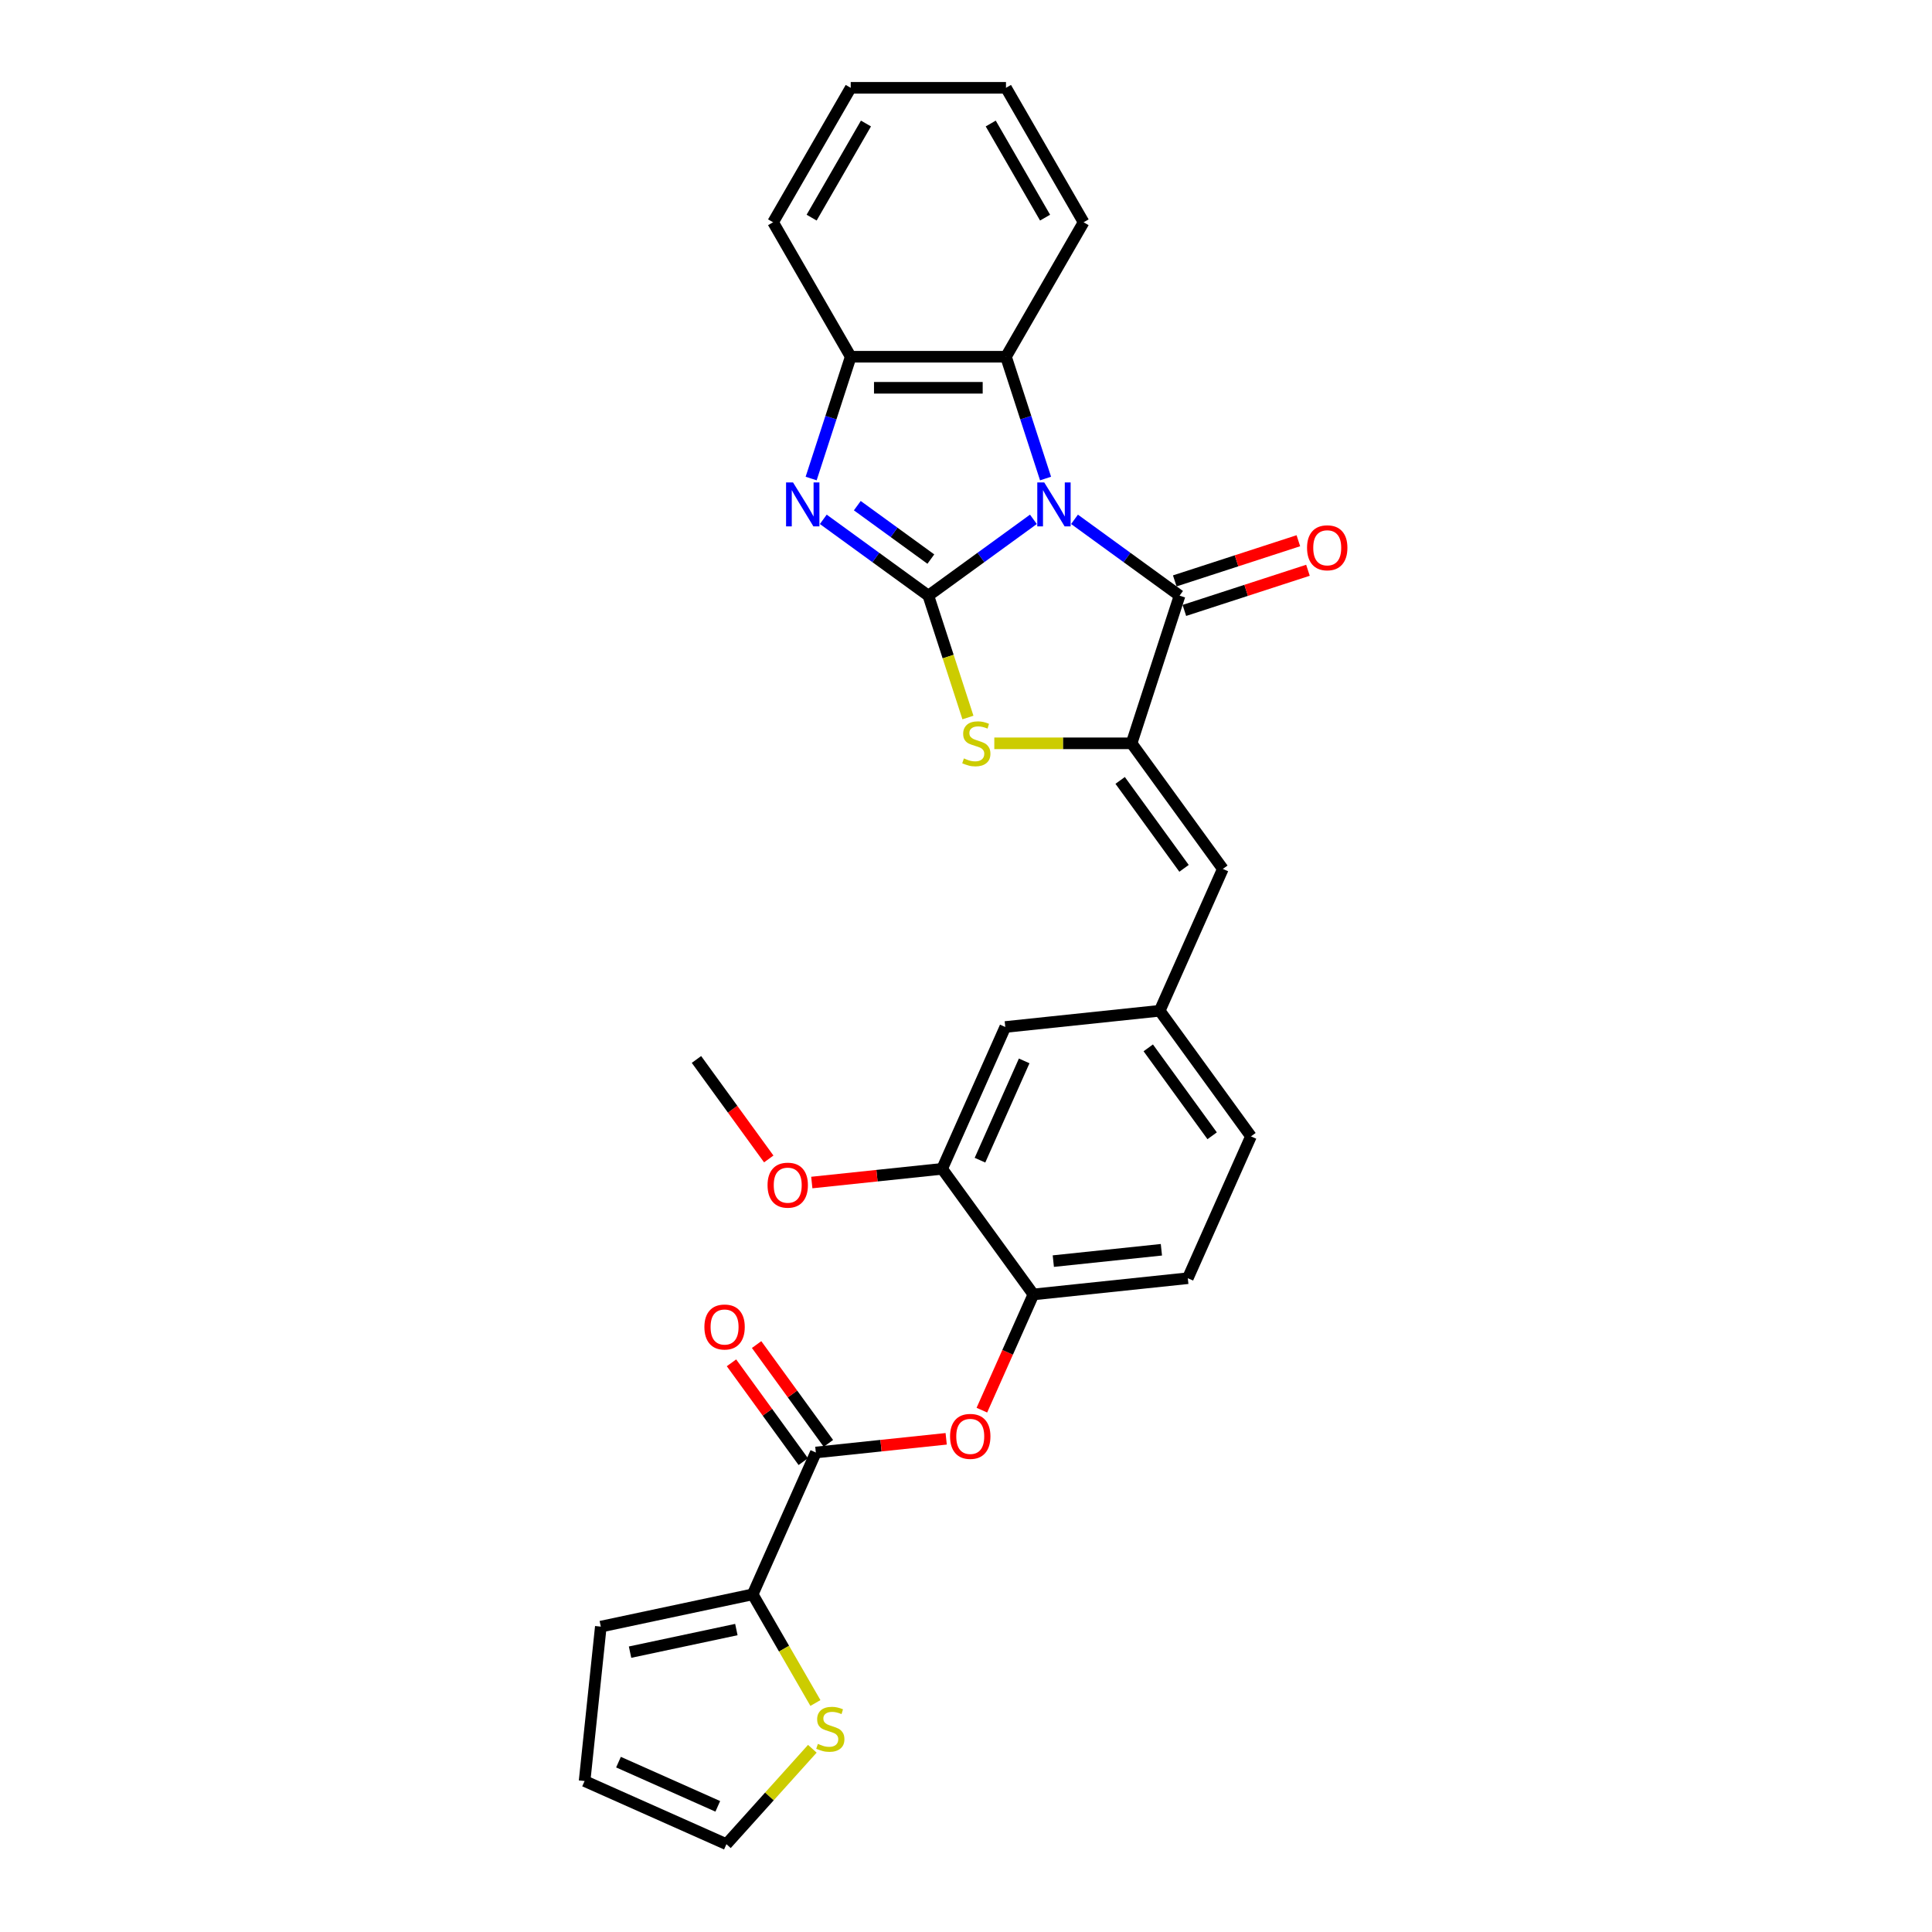 <?xml version='1.0' encoding='iso-8859-1'?>
<svg version='1.1' baseProfile='full'
              xmlns='http://www.w3.org/2000/svg'
                      xmlns:rdkit='http://www.rdkit.org/xml'
                      xmlns:xlink='http://www.w3.org/1999/xlink'
                  xml:space='preserve'
width='1000px' height='1000px' viewBox='0 0 1000 1000'>
<!-- END OF HEADER -->
<rect style='opacity:1.0;fill:#FFFFFF;stroke:none' width='1000' height='1000' x='0' y='0'> </rect>
<path class='bond-0' d='M 534.886,268.806 L 507.699,288.559' style='fill:none;fill-rule:evenodd;stroke:#0000FF;stroke-width:6px;stroke-linecap:butt;stroke-linejoin:miter;stroke-opacity:1' />
<path class='bond-0' d='M 507.699,288.559 L 480.512,308.311' style='fill:none;fill-rule:evenodd;stroke:#000000;stroke-width:6px;stroke-linecap:butt;stroke-linejoin:miter;stroke-opacity:1' />
<path class='bond-1' d='M 556.166,268.806 L 583.353,288.559' style='fill:none;fill-rule:evenodd;stroke:#0000FF;stroke-width:6px;stroke-linecap:butt;stroke-linejoin:miter;stroke-opacity:1' />
<path class='bond-1' d='M 583.353,288.559 L 610.541,308.311' style='fill:none;fill-rule:evenodd;stroke:#000000;stroke-width:6px;stroke-linecap:butt;stroke-linejoin:miter;stroke-opacity:1' />
<path class='bond-5' d='M 541.176,247.687 L 530.934,216.167' style='fill:none;fill-rule:evenodd;stroke:#0000FF;stroke-width:6px;stroke-linecap:butt;stroke-linejoin:miter;stroke-opacity:1' />
<path class='bond-5' d='M 530.934,216.167 L 520.693,184.646' style='fill:none;fill-rule:evenodd;stroke:#000000;stroke-width:6px;stroke-linecap:butt;stroke-linejoin:miter;stroke-opacity:1' />
<path class='bond-3' d='M 480.512,308.311 L 453.324,288.559' style='fill:none;fill-rule:evenodd;stroke:#000000;stroke-width:6px;stroke-linecap:butt;stroke-linejoin:miter;stroke-opacity:1' />
<path class='bond-3' d='M 453.324,288.559 L 426.137,268.806' style='fill:none;fill-rule:evenodd;stroke:#0000FF;stroke-width:6px;stroke-linecap:butt;stroke-linejoin:miter;stroke-opacity:1' />
<path class='bond-3' d='M 481.803,289.383 L 462.772,275.556' style='fill:none;fill-rule:evenodd;stroke:#000000;stroke-width:6px;stroke-linecap:butt;stroke-linejoin:miter;stroke-opacity:1' />
<path class='bond-3' d='M 462.772,275.556 L 443.74,261.729' style='fill:none;fill-rule:evenodd;stroke:#0000FF;stroke-width:6px;stroke-linecap:butt;stroke-linejoin:miter;stroke-opacity:1' />
<path class='bond-4' d='M 480.512,308.311 L 490.758,339.848' style='fill:none;fill-rule:evenodd;stroke:#000000;stroke-width:6px;stroke-linecap:butt;stroke-linejoin:miter;stroke-opacity:1' />
<path class='bond-4' d='M 490.758,339.848 L 501.005,371.384' style='fill:none;fill-rule:evenodd;stroke:#CCCC00;stroke-width:6px;stroke-linecap:butt;stroke-linejoin:miter;stroke-opacity:1' />
<path class='bond-2' d='M 610.541,308.311 L 585.707,384.74' style='fill:none;fill-rule:evenodd;stroke:#000000;stroke-width:6px;stroke-linecap:butt;stroke-linejoin:miter;stroke-opacity:1' />
<path class='bond-14' d='M 613.024,315.954 L 645.011,305.561' style='fill:none;fill-rule:evenodd;stroke:#000000;stroke-width:6px;stroke-linecap:butt;stroke-linejoin:miter;stroke-opacity:1' />
<path class='bond-14' d='M 645.011,305.561 L 676.997,295.168' style='fill:none;fill-rule:evenodd;stroke:#FF0000;stroke-width:6px;stroke-linecap:butt;stroke-linejoin:miter;stroke-opacity:1' />
<path class='bond-14' d='M 608.057,300.668 L 640.044,290.275' style='fill:none;fill-rule:evenodd;stroke:#000000;stroke-width:6px;stroke-linecap:butt;stroke-linejoin:miter;stroke-opacity:1' />
<path class='bond-14' d='M 640.044,290.275 L 672.03,279.882' style='fill:none;fill-rule:evenodd;stroke:#FF0000;stroke-width:6px;stroke-linecap:butt;stroke-linejoin:miter;stroke-opacity:1' />
<path class='bond-8' d='M 585.707,384.74 L 632.943,449.755' style='fill:none;fill-rule:evenodd;stroke:#000000;stroke-width:6px;stroke-linecap:butt;stroke-linejoin:miter;stroke-opacity:1' />
<path class='bond-8' d='M 579.79,403.94 L 612.855,449.45' style='fill:none;fill-rule:evenodd;stroke:#000000;stroke-width:6px;stroke-linecap:butt;stroke-linejoin:miter;stroke-opacity:1' />
<path class='bond-30' d='M 585.707,384.74 L 550.179,384.74' style='fill:none;fill-rule:evenodd;stroke:#000000;stroke-width:6px;stroke-linecap:butt;stroke-linejoin:miter;stroke-opacity:1' />
<path class='bond-30' d='M 550.179,384.74 L 514.651,384.74' style='fill:none;fill-rule:evenodd;stroke:#CCCC00;stroke-width:6px;stroke-linecap:butt;stroke-linejoin:miter;stroke-opacity:1' />
<path class='bond-29' d='M 419.847,247.687 L 430.089,216.167' style='fill:none;fill-rule:evenodd;stroke:#0000FF;stroke-width:6px;stroke-linecap:butt;stroke-linejoin:miter;stroke-opacity:1' />
<path class='bond-29' d='M 430.089,216.167 L 440.33,184.646' style='fill:none;fill-rule:evenodd;stroke:#000000;stroke-width:6px;stroke-linecap:butt;stroke-linejoin:miter;stroke-opacity:1' />
<path class='bond-7' d='M 520.693,184.646 L 440.33,184.646' style='fill:none;fill-rule:evenodd;stroke:#000000;stroke-width:6px;stroke-linecap:butt;stroke-linejoin:miter;stroke-opacity:1' />
<path class='bond-7' d='M 508.638,200.719 L 452.385,200.719' style='fill:none;fill-rule:evenodd;stroke:#000000;stroke-width:6px;stroke-linecap:butt;stroke-linejoin:miter;stroke-opacity:1' />
<path class='bond-24' d='M 520.693,184.646 L 560.874,115.05' style='fill:none;fill-rule:evenodd;stroke:#000000;stroke-width:6px;stroke-linecap:butt;stroke-linejoin:miter;stroke-opacity:1' />
<path class='bond-6' d='M 422.276,751.814 L 456.009,748.269' style='fill:none;fill-rule:evenodd;stroke:#000000;stroke-width:6px;stroke-linecap:butt;stroke-linejoin:miter;stroke-opacity:1' />
<path class='bond-6' d='M 456.009,748.269 L 489.742,744.723' style='fill:none;fill-rule:evenodd;stroke:#FF0000;stroke-width:6px;stroke-linecap:butt;stroke-linejoin:miter;stroke-opacity:1' />
<path class='bond-9' d='M 422.276,751.814 L 389.589,825.229' style='fill:none;fill-rule:evenodd;stroke:#000000;stroke-width:6px;stroke-linecap:butt;stroke-linejoin:miter;stroke-opacity:1' />
<path class='bond-18' d='M 428.777,747.09 L 410.198,721.518' style='fill:none;fill-rule:evenodd;stroke:#000000;stroke-width:6px;stroke-linecap:butt;stroke-linejoin:miter;stroke-opacity:1' />
<path class='bond-18' d='M 410.198,721.518 L 391.619,695.946' style='fill:none;fill-rule:evenodd;stroke:#FF0000;stroke-width:6px;stroke-linecap:butt;stroke-linejoin:miter;stroke-opacity:1' />
<path class='bond-18' d='M 415.774,756.538 L 397.195,730.966' style='fill:none;fill-rule:evenodd;stroke:#000000;stroke-width:6px;stroke-linecap:butt;stroke-linejoin:miter;stroke-opacity:1' />
<path class='bond-18' d='M 397.195,730.966 L 378.616,705.394' style='fill:none;fill-rule:evenodd;stroke:#FF0000;stroke-width:6px;stroke-linecap:butt;stroke-linejoin:miter;stroke-opacity:1' />
<path class='bond-25' d='M 440.33,184.646 L 400.149,115.05' style='fill:none;fill-rule:evenodd;stroke:#000000;stroke-width:6px;stroke-linecap:butt;stroke-linejoin:miter;stroke-opacity:1' />
<path class='bond-15' d='M 632.943,449.755 L 600.257,523.17' style='fill:none;fill-rule:evenodd;stroke:#000000;stroke-width:6px;stroke-linecap:butt;stroke-linejoin:miter;stroke-opacity:1' />
<path class='bond-12' d='M 389.589,825.229 L 405.824,853.349' style='fill:none;fill-rule:evenodd;stroke:#000000;stroke-width:6px;stroke-linecap:butt;stroke-linejoin:miter;stroke-opacity:1' />
<path class='bond-12' d='M 405.824,853.349 L 422.059,881.468' style='fill:none;fill-rule:evenodd;stroke:#CCCC00;stroke-width:6px;stroke-linecap:butt;stroke-linejoin:miter;stroke-opacity:1' />
<path class='bond-17' d='M 389.589,825.229 L 310.983,841.937' style='fill:none;fill-rule:evenodd;stroke:#000000;stroke-width:6px;stroke-linecap:butt;stroke-linejoin:miter;stroke-opacity:1' />
<path class='bond-17' d='M 381.14,843.456 L 326.116,855.152' style='fill:none;fill-rule:evenodd;stroke:#000000;stroke-width:6px;stroke-linecap:butt;stroke-linejoin:miter;stroke-opacity:1' />
<path class='bond-10' d='M 508.216,729.897 L 521.55,699.948' style='fill:none;fill-rule:evenodd;stroke:#FF0000;stroke-width:6px;stroke-linecap:butt;stroke-linejoin:miter;stroke-opacity:1' />
<path class='bond-10' d='M 521.55,699.948 L 534.884,669.999' style='fill:none;fill-rule:evenodd;stroke:#000000;stroke-width:6px;stroke-linecap:butt;stroke-linejoin:miter;stroke-opacity:1' />
<path class='bond-11' d='M 534.884,669.999 L 614.806,661.599' style='fill:none;fill-rule:evenodd;stroke:#000000;stroke-width:6px;stroke-linecap:butt;stroke-linejoin:miter;stroke-opacity:1' />
<path class='bond-11' d='M 545.193,652.755 L 601.138,646.875' style='fill:none;fill-rule:evenodd;stroke:#000000;stroke-width:6px;stroke-linecap:butt;stroke-linejoin:miter;stroke-opacity:1' />
<path class='bond-32' d='M 534.884,669.999 L 487.648,604.985' style='fill:none;fill-rule:evenodd;stroke:#000000;stroke-width:6px;stroke-linecap:butt;stroke-linejoin:miter;stroke-opacity:1' />
<path class='bond-19' d='M 420.465,905.16 L 398.231,929.853' style='fill:none;fill-rule:evenodd;stroke:#CCCC00;stroke-width:6px;stroke-linecap:butt;stroke-linejoin:miter;stroke-opacity:1' />
<path class='bond-19' d='M 398.231,929.853 L 375.998,954.545' style='fill:none;fill-rule:evenodd;stroke:#000000;stroke-width:6px;stroke-linecap:butt;stroke-linejoin:miter;stroke-opacity:1' />
<path class='bond-13' d='M 487.648,604.985 L 520.335,531.57' style='fill:none;fill-rule:evenodd;stroke:#000000;stroke-width:6px;stroke-linecap:butt;stroke-linejoin:miter;stroke-opacity:1' />
<path class='bond-13' d='M 507.234,600.51 L 530.115,549.119' style='fill:none;fill-rule:evenodd;stroke:#000000;stroke-width:6px;stroke-linecap:butt;stroke-linejoin:miter;stroke-opacity:1' />
<path class='bond-23' d='M 487.648,604.985 L 453.915,608.53' style='fill:none;fill-rule:evenodd;stroke:#000000;stroke-width:6px;stroke-linecap:butt;stroke-linejoin:miter;stroke-opacity:1' />
<path class='bond-23' d='M 453.915,608.53 L 420.182,612.076' style='fill:none;fill-rule:evenodd;stroke:#FF0000;stroke-width:6px;stroke-linecap:butt;stroke-linejoin:miter;stroke-opacity:1' />
<path class='bond-16' d='M 600.257,523.17 L 520.335,531.57' style='fill:none;fill-rule:evenodd;stroke:#000000;stroke-width:6px;stroke-linecap:butt;stroke-linejoin:miter;stroke-opacity:1' />
<path class='bond-22' d='M 600.257,523.17 L 647.493,588.184' style='fill:none;fill-rule:evenodd;stroke:#000000;stroke-width:6px;stroke-linecap:butt;stroke-linejoin:miter;stroke-opacity:1' />
<path class='bond-22' d='M 594.339,542.369 L 627.404,587.879' style='fill:none;fill-rule:evenodd;stroke:#000000;stroke-width:6px;stroke-linecap:butt;stroke-linejoin:miter;stroke-opacity:1' />
<path class='bond-20' d='M 310.983,841.937 L 302.583,921.859' style='fill:none;fill-rule:evenodd;stroke:#000000;stroke-width:6px;stroke-linecap:butt;stroke-linejoin:miter;stroke-opacity:1' />
<path class='bond-33' d='M 375.998,954.545 L 302.583,921.859' style='fill:none;fill-rule:evenodd;stroke:#000000;stroke-width:6px;stroke-linecap:butt;stroke-linejoin:miter;stroke-opacity:1' />
<path class='bond-33' d='M 371.523,934.96 L 320.132,912.079' style='fill:none;fill-rule:evenodd;stroke:#000000;stroke-width:6px;stroke-linecap:butt;stroke-linejoin:miter;stroke-opacity:1' />
<path class='bond-21' d='M 614.806,661.599 L 647.493,588.184' style='fill:none;fill-rule:evenodd;stroke:#000000;stroke-width:6px;stroke-linecap:butt;stroke-linejoin:miter;stroke-opacity:1' />
<path class='bond-26' d='M 397.906,599.868 L 379.198,574.119' style='fill:none;fill-rule:evenodd;stroke:#FF0000;stroke-width:6px;stroke-linecap:butt;stroke-linejoin:miter;stroke-opacity:1' />
<path class='bond-26' d='M 379.198,574.119 L 360.49,548.37' style='fill:none;fill-rule:evenodd;stroke:#000000;stroke-width:6px;stroke-linecap:butt;stroke-linejoin:miter;stroke-opacity:1' />
<path class='bond-27' d='M 560.874,115.05 L 520.693,45.455' style='fill:none;fill-rule:evenodd;stroke:#000000;stroke-width:6px;stroke-linecap:butt;stroke-linejoin:miter;stroke-opacity:1' />
<path class='bond-27' d='M 540.928,112.647 L 512.801,63.93' style='fill:none;fill-rule:evenodd;stroke:#000000;stroke-width:6px;stroke-linecap:butt;stroke-linejoin:miter;stroke-opacity:1' />
<path class='bond-31' d='M 400.149,115.05 L 440.33,45.455' style='fill:none;fill-rule:evenodd;stroke:#000000;stroke-width:6px;stroke-linecap:butt;stroke-linejoin:miter;stroke-opacity:1' />
<path class='bond-31' d='M 420.096,112.647 L 448.222,63.93' style='fill:none;fill-rule:evenodd;stroke:#000000;stroke-width:6px;stroke-linecap:butt;stroke-linejoin:miter;stroke-opacity:1' />
<path class='bond-28' d='M 520.693,45.455 L 440.33,45.455' style='fill:none;fill-rule:evenodd;stroke:#000000;stroke-width:6px;stroke-linecap:butt;stroke-linejoin:miter;stroke-opacity:1' />
<path  class='atom-0' d='M 540.496 249.696
L 547.953 261.751
Q 548.692 262.94, 549.882 265.094
Q 551.071 267.247, 551.135 267.376
L 551.135 249.696
L 554.157 249.696
L 554.157 272.455
L 551.039 272.455
L 543.035 259.275
Q 542.103 257.732, 541.106 255.964
Q 540.142 254.196, 539.853 253.65
L 539.853 272.455
L 536.895 272.455
L 536.895 249.696
L 540.496 249.696
' fill='#0000FF'/>
<path  class='atom-4' d='M 410.466 249.696
L 417.924 261.751
Q 418.663 262.94, 419.853 265.094
Q 421.042 267.247, 421.106 267.376
L 421.106 249.696
L 424.128 249.696
L 424.128 272.455
L 421.01 272.455
L 413.006 259.275
Q 412.074 257.732, 411.077 255.964
Q 410.113 254.196, 409.824 253.65
L 409.824 272.455
L 406.866 272.455
L 406.866 249.696
L 410.466 249.696
' fill='#0000FF'/>
<path  class='atom-5' d='M 498.916 392.552
Q 499.173 392.648, 500.234 393.098
Q 501.295 393.548, 502.452 393.838
Q 503.641 394.095, 504.799 394.095
Q 506.952 394.095, 508.206 393.066
Q 509.46 392.005, 509.46 390.173
Q 509.46 388.919, 508.817 388.148
Q 508.206 387.376, 507.242 386.958
Q 506.277 386.541, 504.67 386.058
Q 502.645 385.448, 501.423 384.869
Q 500.234 384.29, 499.366 383.069
Q 498.53 381.847, 498.53 379.79
Q 498.53 376.929, 500.459 375.161
Q 502.42 373.393, 506.277 373.393
Q 508.913 373.393, 511.903 374.647
L 511.163 377.122
Q 508.431 375.997, 506.374 375.997
Q 504.156 375.997, 502.934 376.929
Q 501.713 377.829, 501.745 379.404
Q 501.745 380.626, 502.356 381.365
Q 502.998 382.105, 503.898 382.522
Q 504.831 382.94, 506.374 383.423
Q 508.431 384.065, 509.652 384.708
Q 510.874 385.351, 511.742 386.669
Q 512.642 387.955, 512.642 390.173
Q 512.642 393.323, 510.52 395.027
Q 508.431 396.698, 504.927 396.698
Q 502.902 396.698, 501.359 396.248
Q 499.848 395.83, 498.048 395.091
L 498.916 392.552
' fill='#CCCC00'/>
<path  class='atom-11' d='M 491.751 743.478
Q 491.751 738.013, 494.451 734.96
Q 497.151 731.906, 502.198 731.906
Q 507.245 731.906, 509.945 734.96
Q 512.645 738.013, 512.645 743.478
Q 512.645 749.007, 509.913 752.157
Q 507.18 755.275, 502.198 755.275
Q 497.183 755.275, 494.451 752.157
Q 491.751 749.039, 491.751 743.478
M 502.198 752.704
Q 505.67 752.704, 507.534 750.389
Q 509.431 748.043, 509.431 743.478
Q 509.431 739.01, 507.534 736.76
Q 505.67 734.478, 502.198 734.478
Q 498.726 734.478, 496.83 736.728
Q 494.965 738.978, 494.965 743.478
Q 494.965 748.075, 496.83 750.389
Q 498.726 752.704, 502.198 752.704
' fill='#FF0000'/>
<path  class='atom-13' d='M 423.342 902.636
Q 423.599 902.732, 424.66 903.182
Q 425.72 903.632, 426.878 903.922
Q 428.067 904.179, 429.224 904.179
Q 431.378 904.179, 432.632 903.15
Q 433.885 902.089, 433.885 900.257
Q 433.885 899.003, 433.242 898.232
Q 432.632 897.46, 431.667 897.043
Q 430.703 896.625, 429.096 896.143
Q 427.07 895.532, 425.849 894.953
Q 424.66 894.375, 423.792 893.153
Q 422.956 891.932, 422.956 889.874
Q 422.956 887.013, 424.885 885.245
Q 426.845 883.477, 430.703 883.477
Q 433.339 883.477, 436.328 884.731
L 435.589 887.206
Q 432.857 886.081, 430.799 886.081
Q 428.581 886.081, 427.36 887.013
Q 426.138 887.913, 426.17 889.488
Q 426.17 890.71, 426.781 891.449
Q 427.424 892.189, 428.324 892.607
Q 429.256 893.024, 430.799 893.507
Q 432.857 894.15, 434.078 894.792
Q 435.3 895.435, 436.167 896.753
Q 437.068 898.039, 437.068 900.257
Q 437.068 903.407, 434.946 905.111
Q 432.857 906.782, 429.353 906.782
Q 427.328 906.782, 425.785 906.332
Q 424.274 905.915, 422.474 905.175
L 423.342 902.636
' fill='#CCCC00'/>
<path  class='atom-15' d='M 676.523 283.542
Q 676.523 278.078, 679.223 275.024
Q 681.923 271.97, 686.97 271.97
Q 692.017 271.97, 694.717 275.024
Q 697.417 278.078, 697.417 283.542
Q 697.417 289.071, 694.685 292.221
Q 691.952 295.339, 686.97 295.339
Q 681.955 295.339, 679.223 292.221
Q 676.523 289.103, 676.523 283.542
M 686.97 292.768
Q 690.442 292.768, 692.306 290.453
Q 694.203 288.107, 694.203 283.542
Q 694.203 279.074, 692.306 276.824
Q 690.442 274.542, 686.97 274.542
Q 683.498 274.542, 681.602 276.792
Q 679.737 279.042, 679.737 283.542
Q 679.737 288.139, 681.602 290.453
Q 683.498 292.768, 686.97 292.768
' fill='#FF0000'/>
<path  class='atom-19' d='M 364.593 686.864
Q 364.593 681.399, 367.293 678.345
Q 369.993 675.292, 375.04 675.292
Q 380.087 675.292, 382.787 678.345
Q 385.487 681.399, 385.487 686.864
Q 385.487 692.393, 382.755 695.543
Q 380.022 698.661, 375.04 698.661
Q 370.025 698.661, 367.293 695.543
Q 364.593 692.425, 364.593 686.864
M 375.04 696.089
Q 378.512 696.089, 380.376 693.775
Q 382.273 691.428, 382.273 686.864
Q 382.273 682.396, 380.376 680.145
Q 378.512 677.863, 375.04 677.863
Q 371.568 677.863, 369.672 680.113
Q 367.807 682.363, 367.807 686.864
Q 367.807 691.46, 369.672 693.775
Q 371.568 696.089, 375.04 696.089
' fill='#FF0000'/>
<path  class='atom-24' d='M 397.279 613.449
Q 397.279 607.984, 399.979 604.931
Q 402.679 601.877, 407.726 601.877
Q 412.773 601.877, 415.473 604.931
Q 418.173 607.984, 418.173 613.449
Q 418.173 618.978, 415.441 622.128
Q 412.709 625.246, 407.726 625.246
Q 402.712 625.246, 399.979 622.128
Q 397.279 619.01, 397.279 613.449
M 407.726 622.675
Q 411.198 622.675, 413.062 620.36
Q 414.959 618.014, 414.959 613.449
Q 414.959 608.981, 413.062 606.731
Q 411.198 604.448, 407.726 604.448
Q 404.255 604.448, 402.358 606.699
Q 400.494 608.949, 400.494 613.449
Q 400.494 618.046, 402.358 620.36
Q 404.255 622.675, 407.726 622.675
' fill='#FF0000'/>
</svg>
